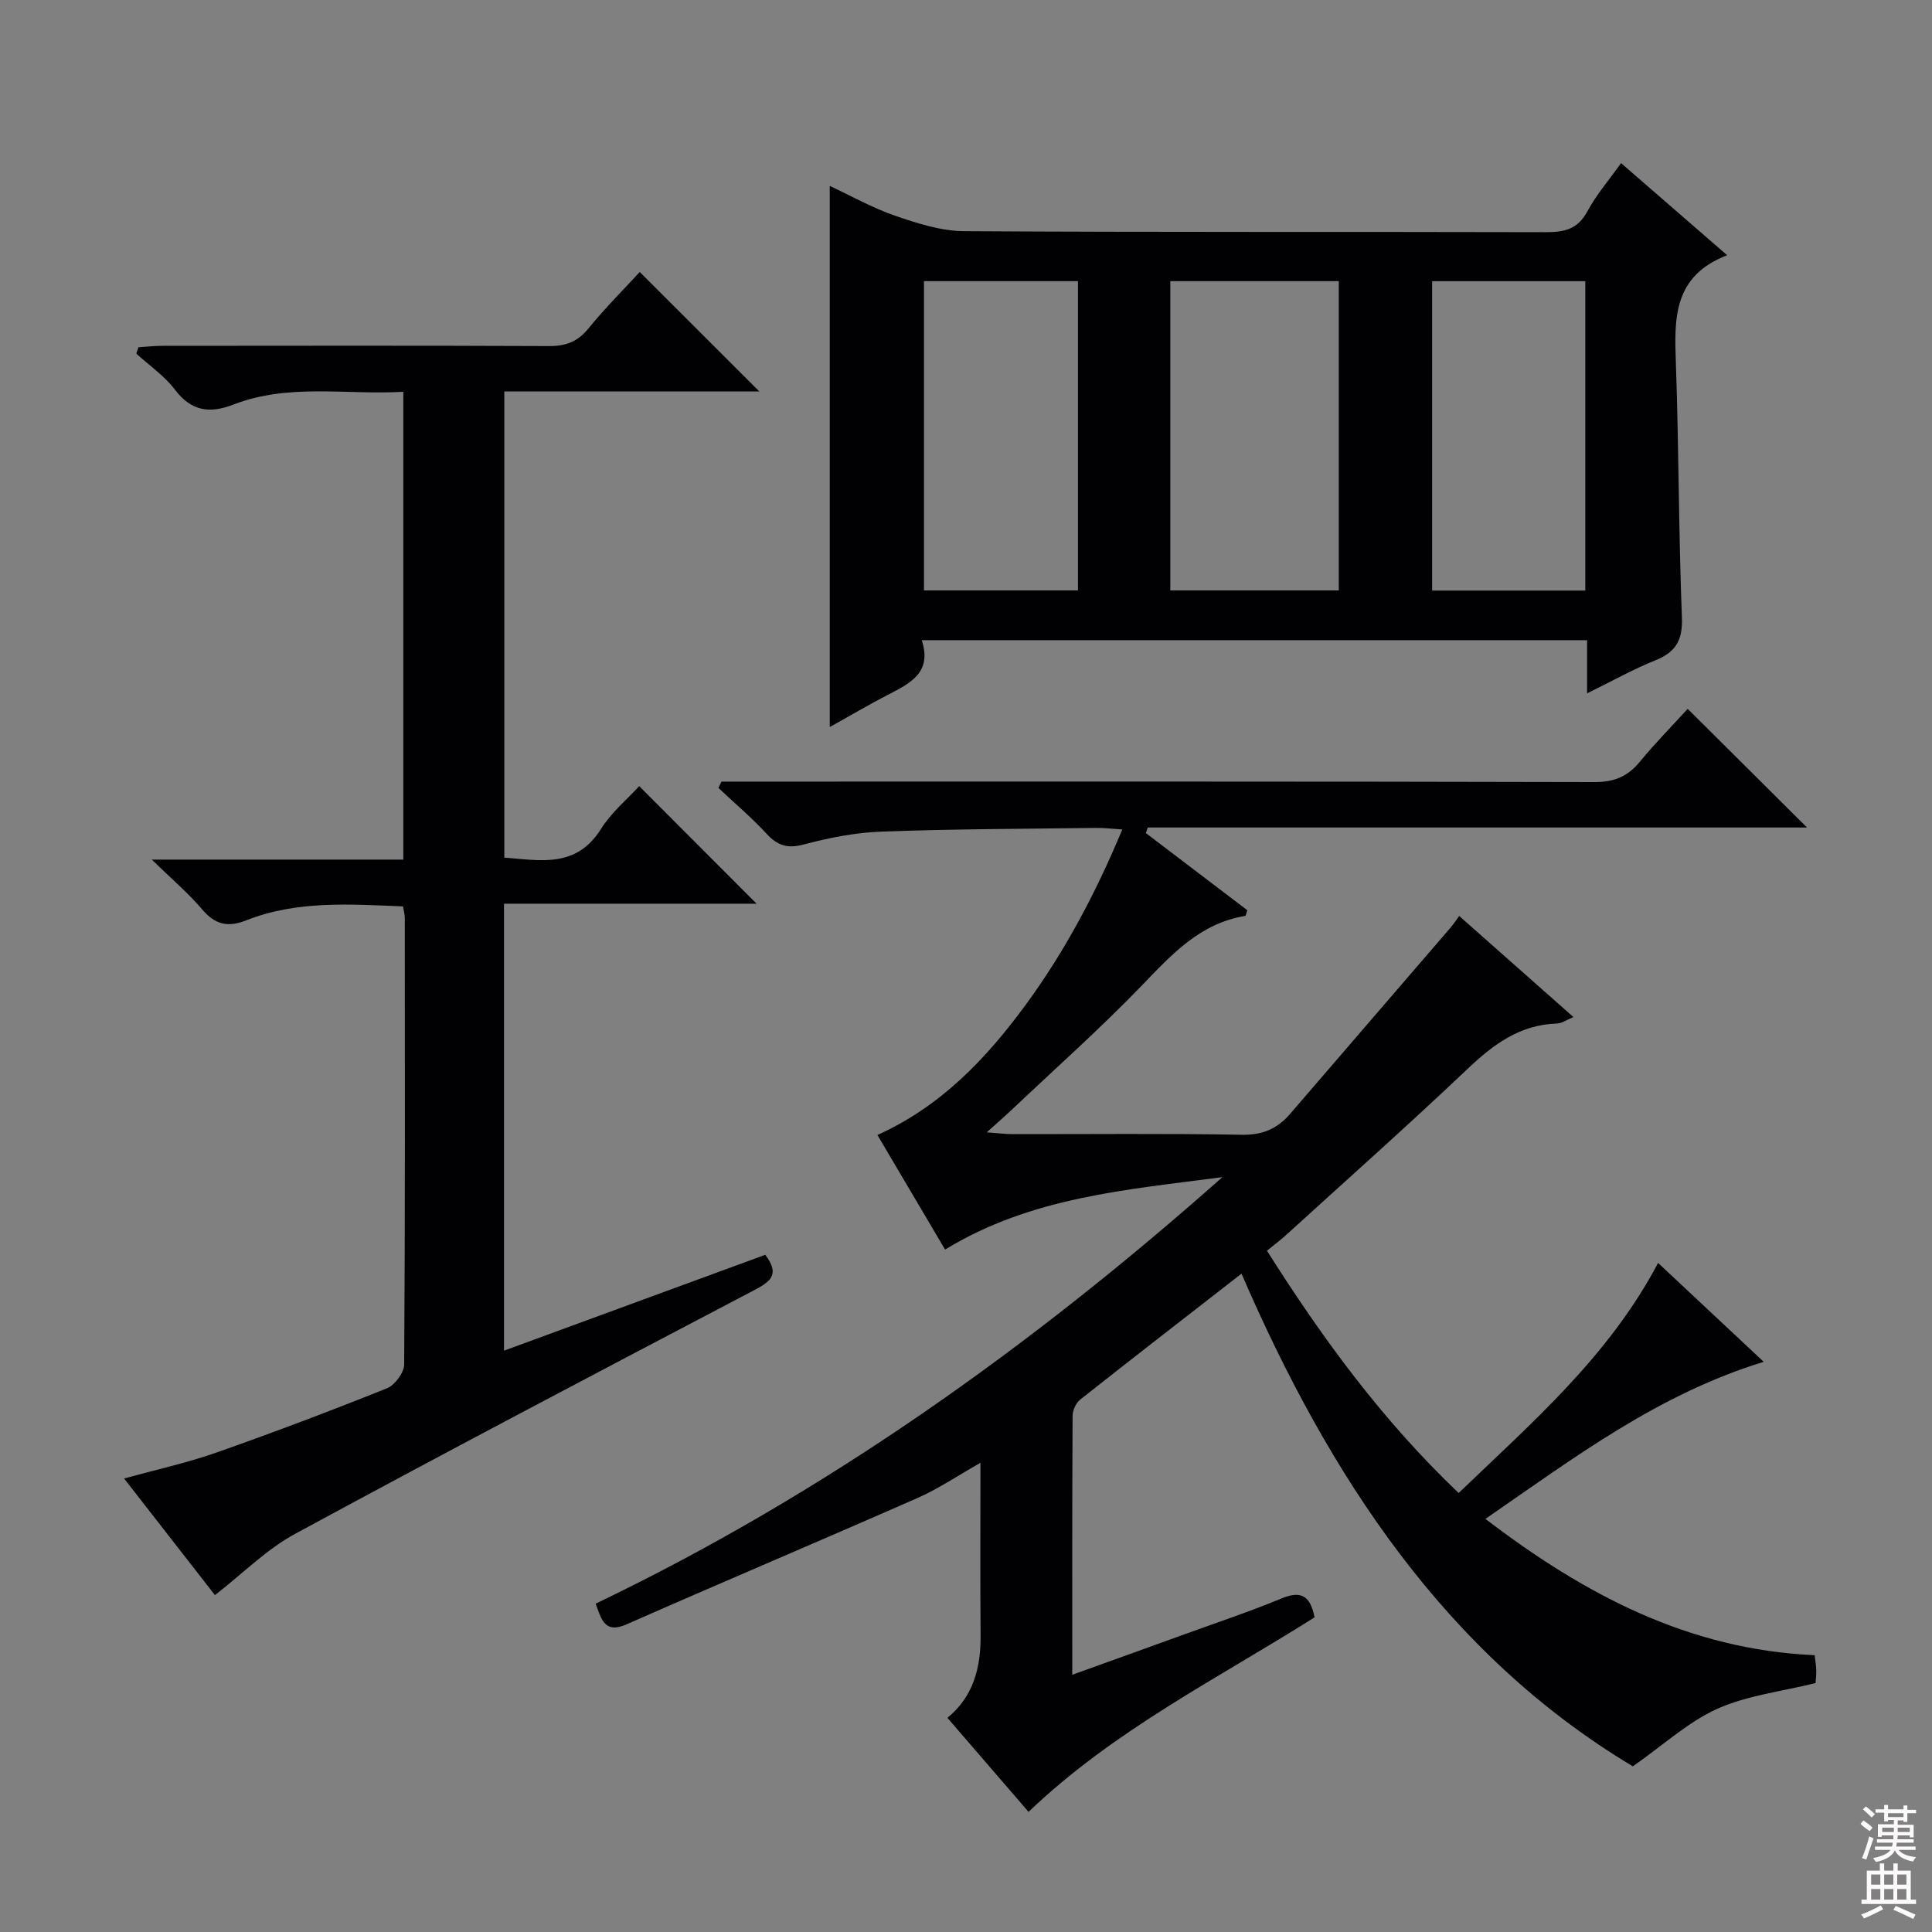 <svg enable-background="new 0 0 400 400" viewBox="0 0 400 400" xmlns="http://www.w3.org/2000/svg"><rect x="0" y="0" width="400" height="400" fill="#808080" stroke="none"/><g fill="#010103"><path d="m365.16 281.95c-21.93 6.74-39.17 19.81-57.62 32.52 20.52 15.68 42.12 27.08 68.16 28.22.14 1.2.32 2.17.34 3.14.02.98-.11 1.96-.15 2.63-7 1.74-14.11 2.54-20.32 5.32-6 2.69-11.08 7.42-17.51 11.92-38.82-23.25-62.94-60.2-81.02-102-11.39 8.86-22.43 17.4-33.38 26.06-.88.7-1.58 2.19-1.59 3.32-.1 17.65-.07 35.3-.07 53.66 8.06-2.9 15.65-5.62 23.22-8.37 6.71-2.43 13.48-4.69 20.07-7.42 3.88-1.6 5.95-.82 6.88 3.9-19.91 12.61-41.48 23.29-59.22 40.28-5.53-6.41-11.06-12.81-16.8-19.47 5.4-4.43 6.93-10.4 6.87-17.09-.1-11.63-.03-23.27-.03-35.71-4.71 2.66-8.67 5.36-12.98 7.26-20.06 8.83-40.25 17.36-60.31 26.19-4.38 1.93-5.16-.81-6.37-4.29 47.61-22.83 90.21-53.23 129.76-88.31-19.71 2.62-39.57 4.08-57.42 15-4.7-7.96-9.24-15.63-14.01-23.72 13.13-5.92 22.52-15.79 30.74-27.01 8.08-11.04 14.43-22.99 19.96-36.25-2.21-.14-3.79-.34-5.36-.32-14.82.19-29.64.22-44.44.76-5.42.2-10.9 1.27-16.15 2.67-3.38.9-5.42.24-7.69-2.21-3.11-3.37-6.64-6.35-9.98-9.5.21-.44.43-.88.64-1.31h5.75c58.33 0 116.67-.05 175 .1 4.07.01 6.86-1.14 9.38-4.21 3.26-3.96 6.88-7.63 9.91-10.95 8.3 8.25 16.35 16.25 24.71 24.57-45.48 0-90.99 0-136.5 0-.13.38-.26.77-.39 1.15 7.03 5.35 14.06 10.69 21.01 15.98-.23.62-.3 1.15-.45 1.17-9.32 1.53-15.16 7.93-21.33 14.34-8.66 8.98-18.02 17.29-27.09 25.88-1.4 1.32-2.86 2.59-5.08 4.59 2.52.18 3.92.36 5.33.37 15.83.02 31.67-.16 47.5.13 4.29.08 7.33-1.26 9.97-4.32 11.06-12.85 22.14-25.69 33.2-38.54.64-.74 1.18-1.58 1.81-2.44 8.04 7.11 15.63 13.83 23.65 20.93-1.43.59-2.4 1.31-3.39 1.34-7.67.23-13.16 4.3-18.51 9.38-12.32 11.68-25.02 22.97-37.58 34.4-1.22 1.11-2.55 2.1-3.97 3.26 11.59 18.32 23.94 35.16 39.69 50.16 15.15-14.56 31.02-28.21 41.29-47.63 7.25 6.78 14.23 13.32 21.87 20.47z"/><path d="m328.59 143.55c0-4.12 0-7.38 0-11.01-46.03 0-91.56 0-137.75 0 2.18 6.69-2.35 8.9-6.89 11.25-4.11 2.12-8.1 4.48-12.16 6.74 0-37.4 0-74.51 0-112.04 4.33 2.02 8.79 4.54 13.55 6.18 4.59 1.58 9.49 3.16 14.27 3.19 40.16.25 80.32.1 120.47.21 3.8.01 6.57-.61 8.55-4.28 1.87-3.46 4.5-6.52 6.99-10.02 7.19 6.24 14.18 12.31 21.97 19.07-11.32 4.36-10.94 13.3-10.61 22.56.61 17.47.56 34.96 1.24 52.42.19 4.77-1.29 7.22-5.57 8.93-4.56 1.82-8.89 4.27-14.06 6.8zm-86.29-85.34v64.03h34.88c0-21.53 0-42.71 0-64.03-11.7 0-23 0-34.88 0zm-51 0v64.03h31.88c0-21.52 0-42.7 0-64.03-10.7 0-20.99 0-31.88 0zm105.21.01v64.05h31.71c0-21.51 0-42.7 0-64.05-10.67 0-20.97 0-31.71 0z"/><path d="m83.44 187.66c-11.01-.44-21.96-1.26-32.47 2.89-3.77 1.49-6.42.91-9.09-2.24-2.84-3.36-6.25-6.23-10.45-10.34h52.07c0-32.38 0-64.27 0-96.85-11.9.67-23.74-1.79-35.14 2.63-4.9 1.9-8.72 1.44-12.13-3.06-2.17-2.87-5.31-5.01-8.01-7.47.15-.44.29-.89.44-1.33 1.67-.1 3.33-.29 5-.29 26.66-.02 53.32-.07 79.99.05 3.46.02 5.93-.88 8.16-3.62 3.44-4.23 7.33-8.11 10.64-11.72 8.38 8.37 16.52 16.51 24.76 24.73-17.28 0-34.85 0-52.8 0v96.52c7.32.53 14.85 2.3 20.02-5.94 2.16-3.44 5.46-6.17 7.91-8.86 8.2 8.21 16.16 16.18 24.3 24.34-17.05 0-34.5 0-52.29 0v92.54c18.15-6.66 36.14-13.26 54.09-19.85 3.26 4.31.82 5.69-2.64 7.51-31.66 16.61-63.3 33.24-94.73 50.28-5.88 3.19-10.78 8.18-16.57 12.67-5.83-7.48-12.13-15.57-18.81-24.14 6.68-1.85 12.98-3.22 19.02-5.34 11.89-4.18 23.68-8.64 35.38-13.33 1.65-.66 3.58-3.25 3.59-4.95.21-30.83.15-61.65.13-92.48-.01-.65-.2-1.29-.37-2.35z"/></g><path d="m385.2 377.6.6-.7c.6.4 1.3.9 1.9 1.5l-.6.7c-.8-.5-1.4-1-1.9-1.5zm.3 7.1c.6-1.4 1.1-2.9 1.5-4.5.3.1.6.3.9.4-.5 1.4-1 2.9-1.5 4.4zm.2-10.1.6-.6c.7.5 1.3 1.1 1.9 1.6l-.7.7c-.6-.6-1.2-1.2-1.8-1.7zm8.4-.8h.8v.9h1.8v.7h-1.8v1.8h-.8v-.3h-1.2v.9h3.3v2.6h-.8v-.4h-2.5c0 .3 0 .6-.1.8h3.4v.7h-3.5c0 .3-.1.6-.1.8h4v.7h-3.5c.7.9 1.9 1.3 3.6 1.5-.2.2-.4.5-.6.9-1.9-.3-3.2-1.1-3.8-2.3-.5 1.1-1.8 2-3.9 2.4-.2-.3-.4-.5-.6-.8 1.9-.4 3.1-.9 3.6-1.7h-3.2v-.7h3.5c.1-.2.1-.5.2-.8h-3.3v-.7h3.4c0-.2 0-.5 0-.8h-2.4v.3h-.8v-2.6h3.3v-.9h-1.2v.3h-.8v-1.8h-1.8v-.7h1.8v-.9h.8v.9h3.2zm-4.4 5.5h2.4c0-.3 0-.6 0-.9h-2.4zm1.2-3.1h3.2v-.8h-3.2zm4.4 2.2h-2.4v.9h2.5v-.9z" fill="#fcfafa"/><path d="m389.2 385.8h.9v1.5h1.9v-1.5h.9v1.5h2.7v6h1.1v.9h-11.3v-.9h1.1v-6h2.7zm.2 8.7.5.8c-1.2.6-2.5 1.3-4 1.9-.2-.3-.3-.6-.6-.8 1.6-.6 3-1.3 4.1-1.9zm-2-4.3h1.9v-2.1h-1.9zm0 3.1h1.9v-2.2h-1.9zm2.7-3.1h1.9v-2.1h-1.9zm0 3.1h1.9v-2.2h-1.9zm2.4 1.3c1.4.6 2.7 1.2 4.1 1.8l-.5.9c-1.5-.7-2.8-1.4-4.1-1.9zm2.2-6.5h-1.9v2.1h1.9zm-1.9 5.2h1.9v-2.2h-1.9z" fill="#fcfafa"/></svg>